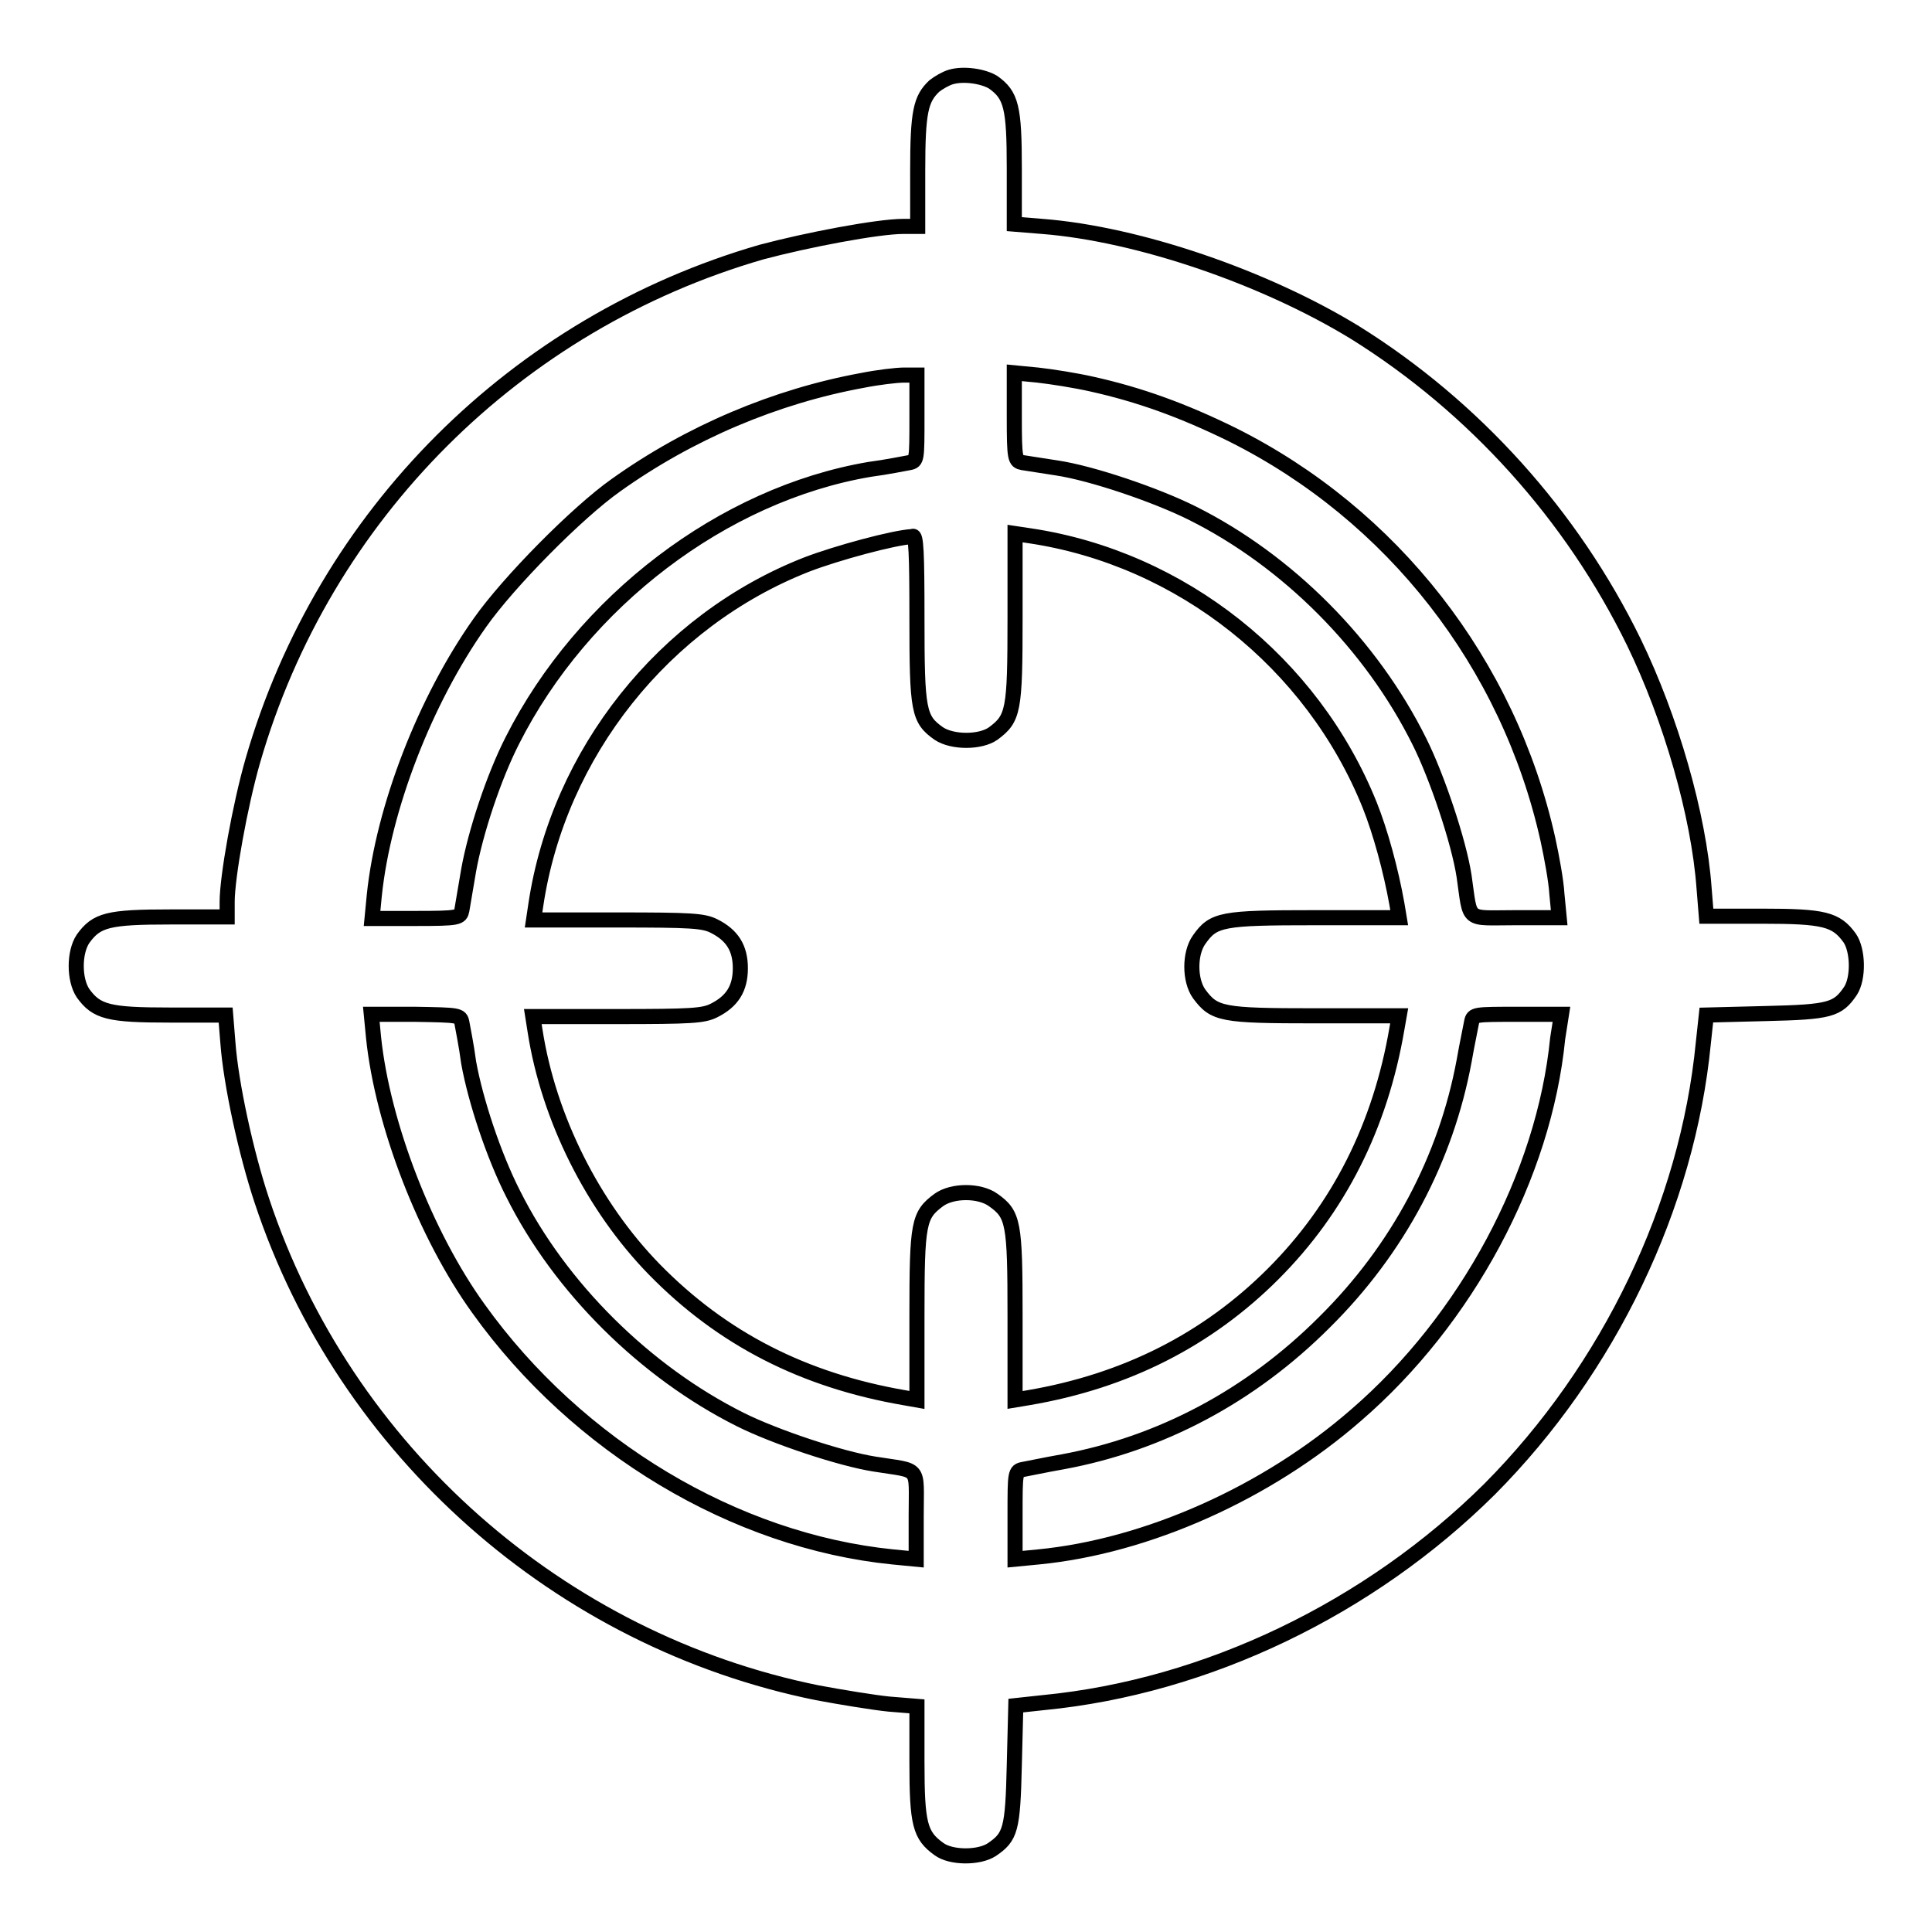 <?xml version="1.0" encoding="utf-8"?>
<!-- Svg Vector Icons : http://www.onlinewebfonts.com/icon -->
<!DOCTYPE svg PUBLIC "-//W3C//DTD SVG 1.1//EN" "http://www.w3.org/Graphics/SVG/1.1/DTD/svg11.dtd">
<svg version="1.1" xmlns="http://www.w3.org/2000/svg" xmlns:xlink="http://www.w3.org/1999/xlink" x="0px" y="0px" viewBox="0 0 256 256" enable-background="new 0 0 256 256" xml:space="preserve">
<g><g><g><path stroke-width="2" fill-opacity="0" stroke="#000000"  d="M126,10.2c-0.7,0.2-1.7,0.8-2.2,1.2c-1.8,1.7-2.2,3.4-2.2,11.2v7.4h-1.9c-3.4,0-12.8,1.8-18.8,3.4c-32.5,9.4-58,34.8-67.4,67.4c-1.7,5.9-3.4,15.4-3.4,18.7v2h-7.5c-8.3,0-9.8,0.4-11.6,2.9c-1.2,1.8-1.2,5.4,0,7.2c1.8,2.5,3.4,2.9,11.5,2.9h7.4l0.3,3.7c0.4,5.4,2.4,14.6,4.5,20.9c11,33.2,39.5,58.3,73.6,65.2c3.2,0.6,7.5,1.3,9.5,1.5l3.7,0.3v7.4c0,8.2,0.4,9.7,2.9,11.5c1.6,1.2,5.3,1.2,7,0.1c2.5-1.7,2.8-2.6,3-11.2l0.2-7.9l3.7-0.4c21.6-2.1,43.2-12.5,59.1-28.3c15.8-15.9,26.2-37.5,28.3-59.1l0.4-3.7l7.9-0.2c8.5-0.2,9.5-0.5,11.2-3c1.1-1.7,1-5.4-0.1-7c-1.8-2.5-3.4-2.9-11.6-2.9h-7.4l-0.3-3.7c-0.7-9.7-4.4-22.5-9.3-32.6c-8.2-16.8-21.2-31.2-36.9-41c-11.9-7.3-28.7-13.1-41.5-14.1l-3.7-0.3v-7.4c0-8.1-0.4-9.7-2.8-11.4C130.3,10.1,127.7,9.7,126,10.2z M121.5,55.3c0,5.6,0,5.8-1,6c-0.6,0.1-3,0.6-5.3,0.9c-19.4,3.3-38,17.5-47.3,35.9c-2.5,4.9-4.9,12.2-5.8,17.2c-0.4,2.4-0.8,4.7-0.9,5.3c-0.2,1-0.4,1.1-6.1,1.1h-5.8l0.3-3.1c1.2-11.5,6.7-25.8,14-36.1c3.8-5.4,12.9-14.6,18-18.2c9.8-7,21.2-11.8,32.7-13.9c2-0.4,4.5-0.7,5.5-0.7l1.7,0L121.5,55.3L121.5,55.3z M144.7,50.9c6.3,1.4,12.1,3.5,18.6,6.7c21.2,10.6,36.6,30.3,41.8,53.6c0.5,2.3,1.1,5.5,1.2,7.3l0.3,3.1h-5.8c-6.7,0-5.9,0.7-6.8-5.5c-0.7-4.6-3.6-13.2-5.9-17.8C181.7,85.4,170.6,74.3,158,68c-4.8-2.4-13.3-5.3-18-6c-1.9-0.3-3.9-0.6-4.5-0.7c-1-0.2-1.1-0.4-1.1-6.1v-5.8l3.1,0.3C139.3,49.9,142.5,50.4,144.7,50.9z M121.5,81.9c0,12.3,0.2,13.4,2.9,15.3c1.8,1.2,5.5,1.2,7.2,0c2.7-2,2.9-3,2.9-15.3V70.7l2,0.3c20,3,37.4,16.8,45,35.7c1.4,3.5,2.8,8.6,3.6,13.1l0.3,1.8h-11.2c-12.3,0-13.4,0.2-15.3,2.9c-1.3,1.8-1.3,5.4,0,7.2c2,2.7,3,2.9,15.3,2.9h11.2l-0.3,1.7c-2.2,12.9-7.7,23.8-16.4,32.5c-8.7,8.7-19.5,14.2-32.4,16.4l-1.8,0.3v-11.2c0-12.3-0.2-13.4-2.9-15.3c-1.8-1.3-5.4-1.3-7.2,0c-2.7,2-2.9,3-2.9,15.3v11.2l-1.7-0.3c-13.3-2.3-24.1-7.8-33.1-17c-8.1-8.3-14-20-15.8-31.6l-0.3-1.9h11.2c9.8,0,11.4-0.1,12.8-0.8c2.4-1.2,3.5-2.9,3.5-5.6c0-2.7-1.1-4.4-3.5-5.6c-1.4-0.7-3-0.8-12.8-0.8H70.7l0.3-2c3-20.1,17-37.7,35.9-45.1c3.9-1.5,11.6-3.6,14-3.7C121.4,70.7,121.5,73.3,121.5,81.9z M61.2,135.5c0.1,0.6,0.6,3,0.9,5.3c0.9,5,3.3,12.3,5.9,17.4c6.2,12.4,17.5,23.6,30.1,29.9c4.6,2.3,13.3,5.2,17.8,5.9c6.2,1,5.5,0.1,5.5,6.8v5.8l-3.1-0.3c-20.9-2.1-41.8-14.6-54.9-32.9c-7-9.7-12.7-24.4-13.9-35.9l-0.3-3.1h5.8C60.8,134.5,61,134.5,61.2,135.5z M206.4,137.6c-1.8,18.2-12.1,37.3-26.7,49.9c-11.8,10.3-27.7,17.4-42.1,18.8l-3.1,0.3v-5.8c0-5.7,0-5.9,1.1-6.1c0.6-0.1,2.9-0.6,5.2-1c13-2.4,24.9-8.7,34.7-18.5c9.8-9.7,16.1-21.7,18.5-34.6c0.4-2.3,0.9-4.6,1-5.2c0.2-1,0.4-1,6.1-1h5.8L206.4,137.6z"/></g></g></g>
</svg>